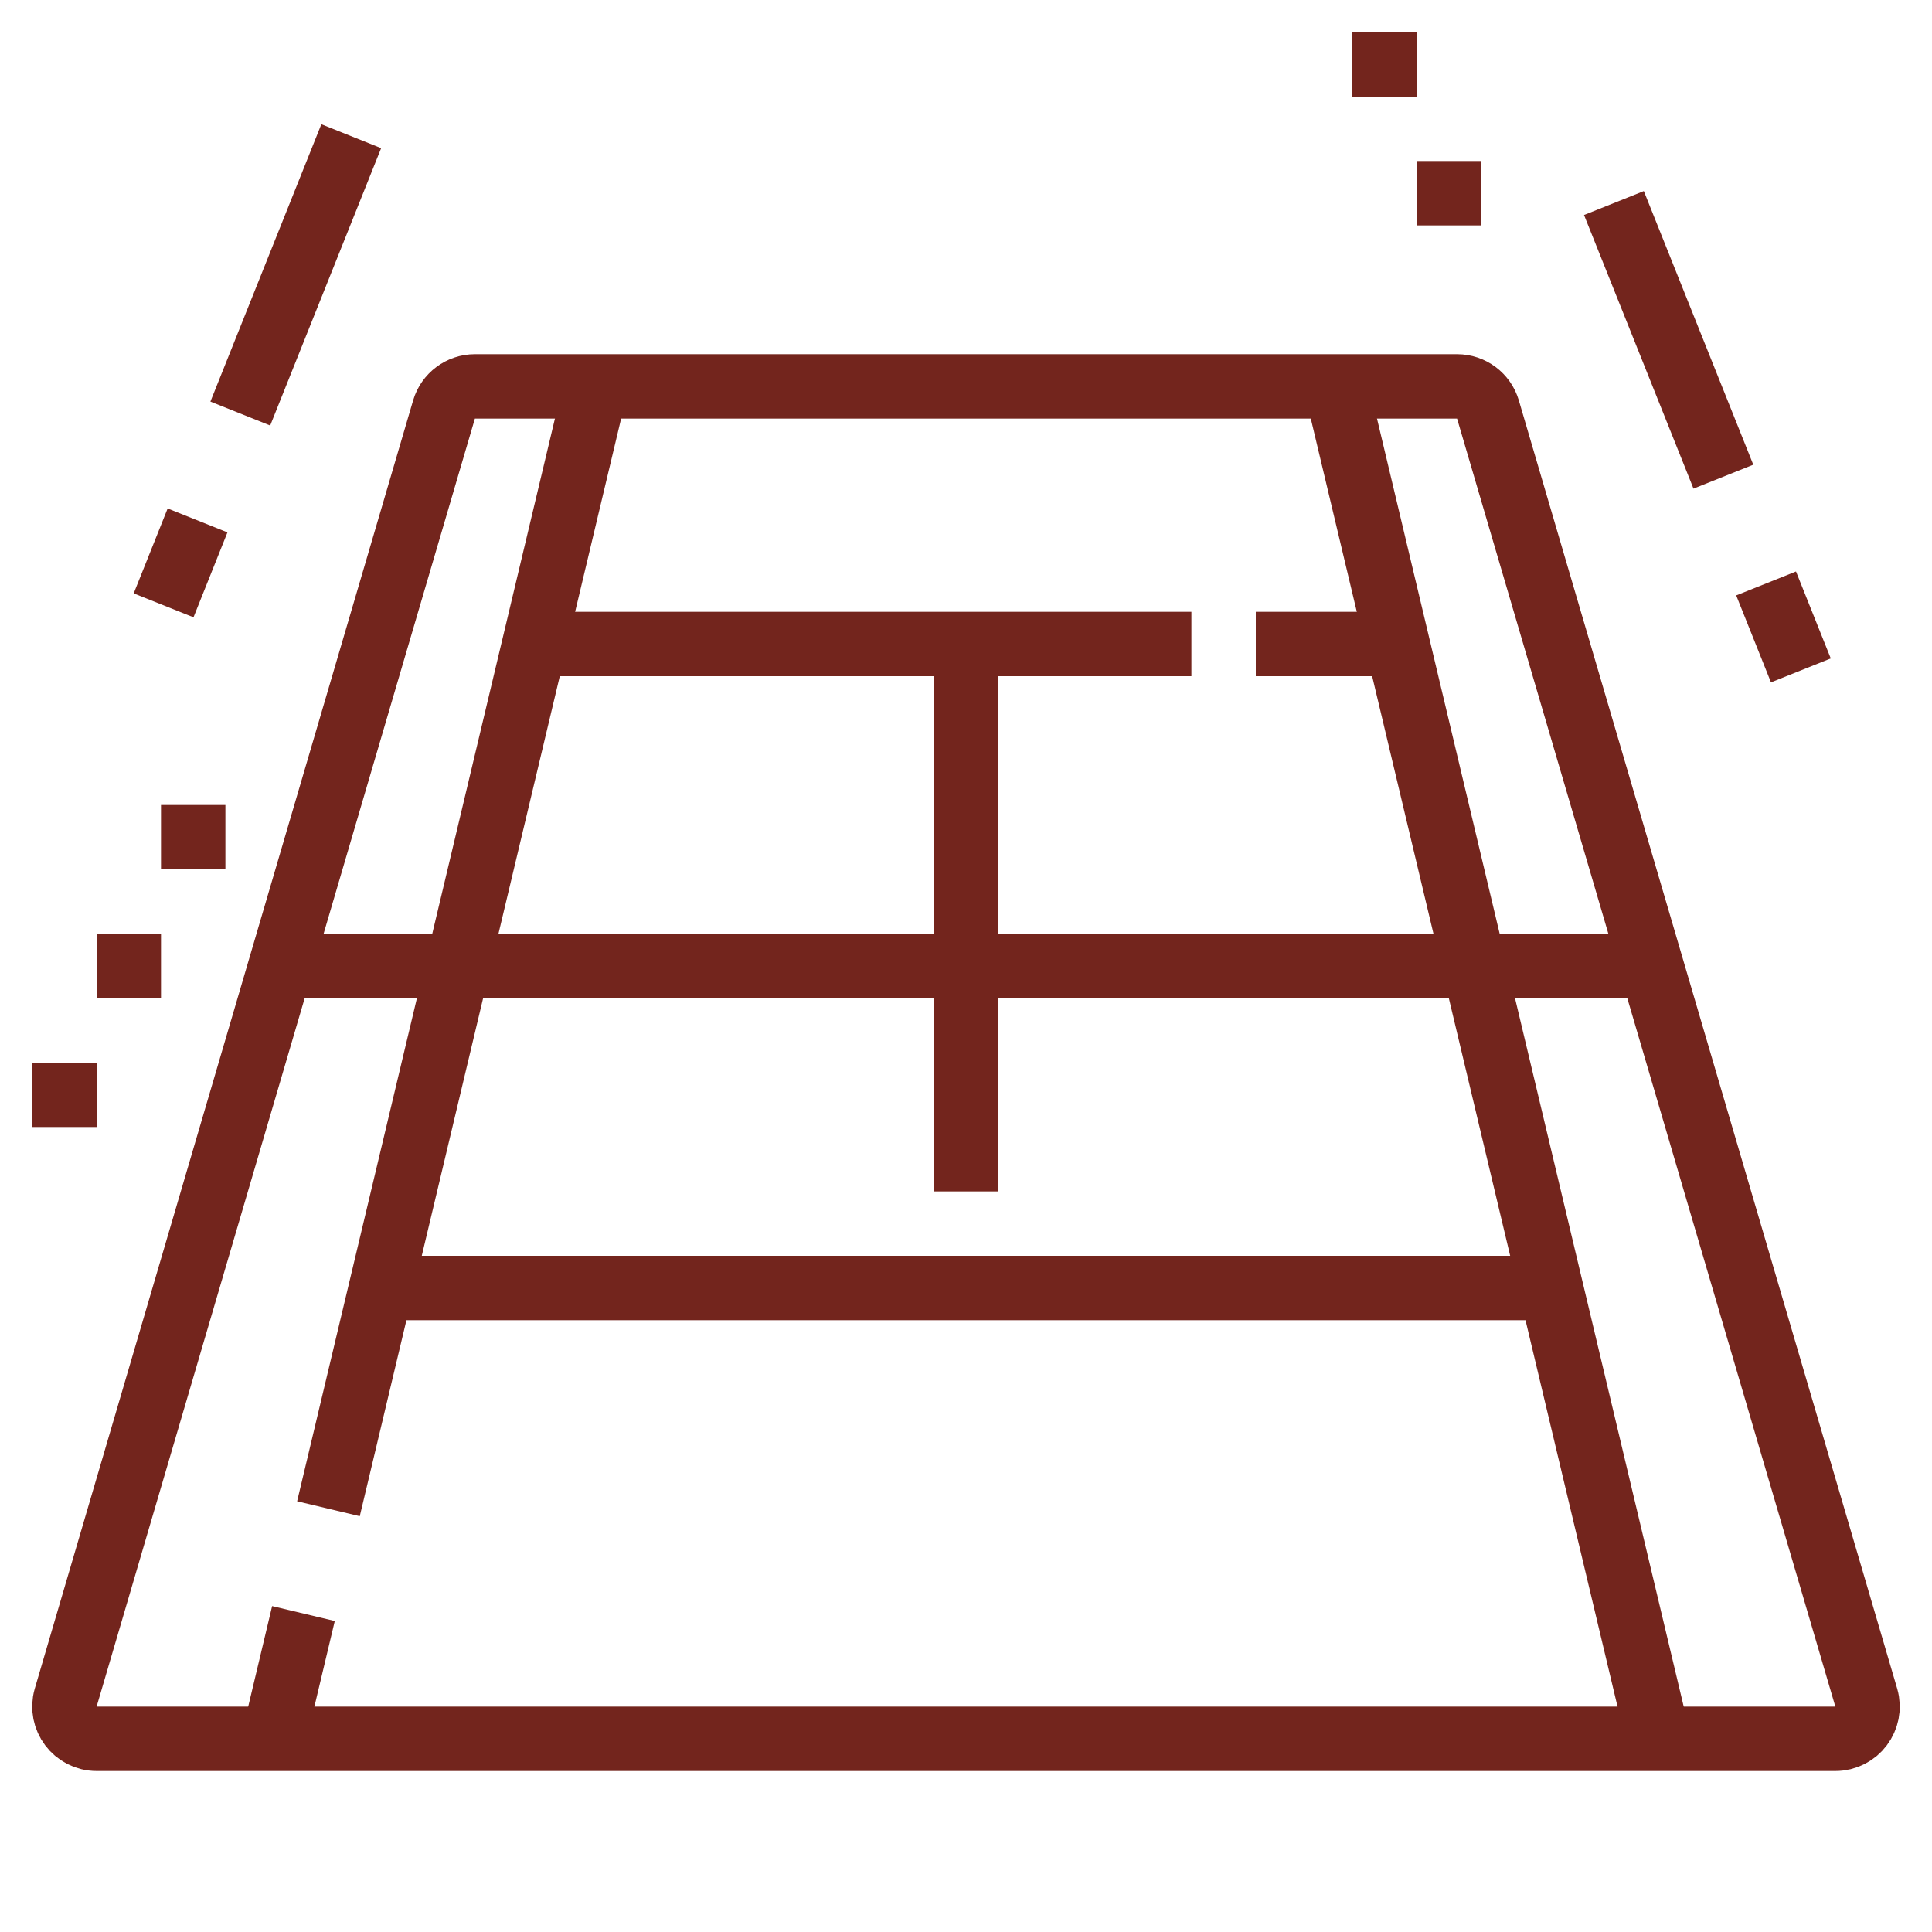 <?xml version="1.0" encoding="UTF-8"?> <svg xmlns="http://www.w3.org/2000/svg" width="60" height="60" viewBox="0 0 60 60" fill="none"><path d="M56.999 54H3.001C2.337 54 1.857 53.364 2.039 52.725L13.789 12.718C13.914 12.292 14.305 12 14.748 12H45.251C45.695 12 46.085 12.292 46.21 12.718L57.96 52.725C58.143 53.364 57.664 54 56.999 54V54Z" stroke="#73251D" stroke-width="2" stroke-miterlimit="10"></path><path d="M41.498 12L51.5 54" stroke="#73251D" stroke-width="2" stroke-miterlimit="10"></path><path d="M10.2 46.855L18.5 12" stroke="#73251D" stroke-width="2" stroke-miterlimit="10"></path><path d="M8.498 54L9.424 50.11" stroke="#73251D" stroke-width="2" stroke-miterlimit="10"></path><path d="M11.832 40H48.166" stroke="#73251D" stroke-width="2" stroke-miterlimit="10"></path><path d="M8.713 30H51.287" stroke="#73251D" stroke-width="2" stroke-miterlimit="10"></path><path d="M39 20H43.403" stroke="#73251D" stroke-width="2" stroke-miterlimit="10"></path><path d="M16.595 20H37" stroke="#73251D" stroke-width="2" stroke-miterlimit="10"></path><path d="M30 20V37" stroke="#73251D" stroke-width="2" stroke-miterlimit="10"></path><path d="M3 33H1V35H3V33Z" fill="#73251D"></path><path d="M5 29H3V31H5V29Z" fill="#73251D"></path><path d="M7 25H5V27H7V25Z" fill="#73251D"></path><path d="M46 5H44V7H46V5Z" fill="#73251D"></path><path d="M44 1H42V3H44V1Z" fill="#73251D"></path><path d="M54.848 18.119L55.928 20.82" stroke="#73251D" stroke-width="2" stroke-miterlimit="10"></path><path d="M50.122 6.305L53.522 14.804" stroke="#73251D" stroke-width="2" stroke-miterlimit="10"></path><path d="M6.135 16.162L5.081 18.799" stroke="#73251D" stroke-width="2" stroke-miterlimit="10"></path><path d="M10.908 4.23L7.463 12.843" stroke="#73251D" stroke-width="2" stroke-miterlimit="10"></path></svg> 